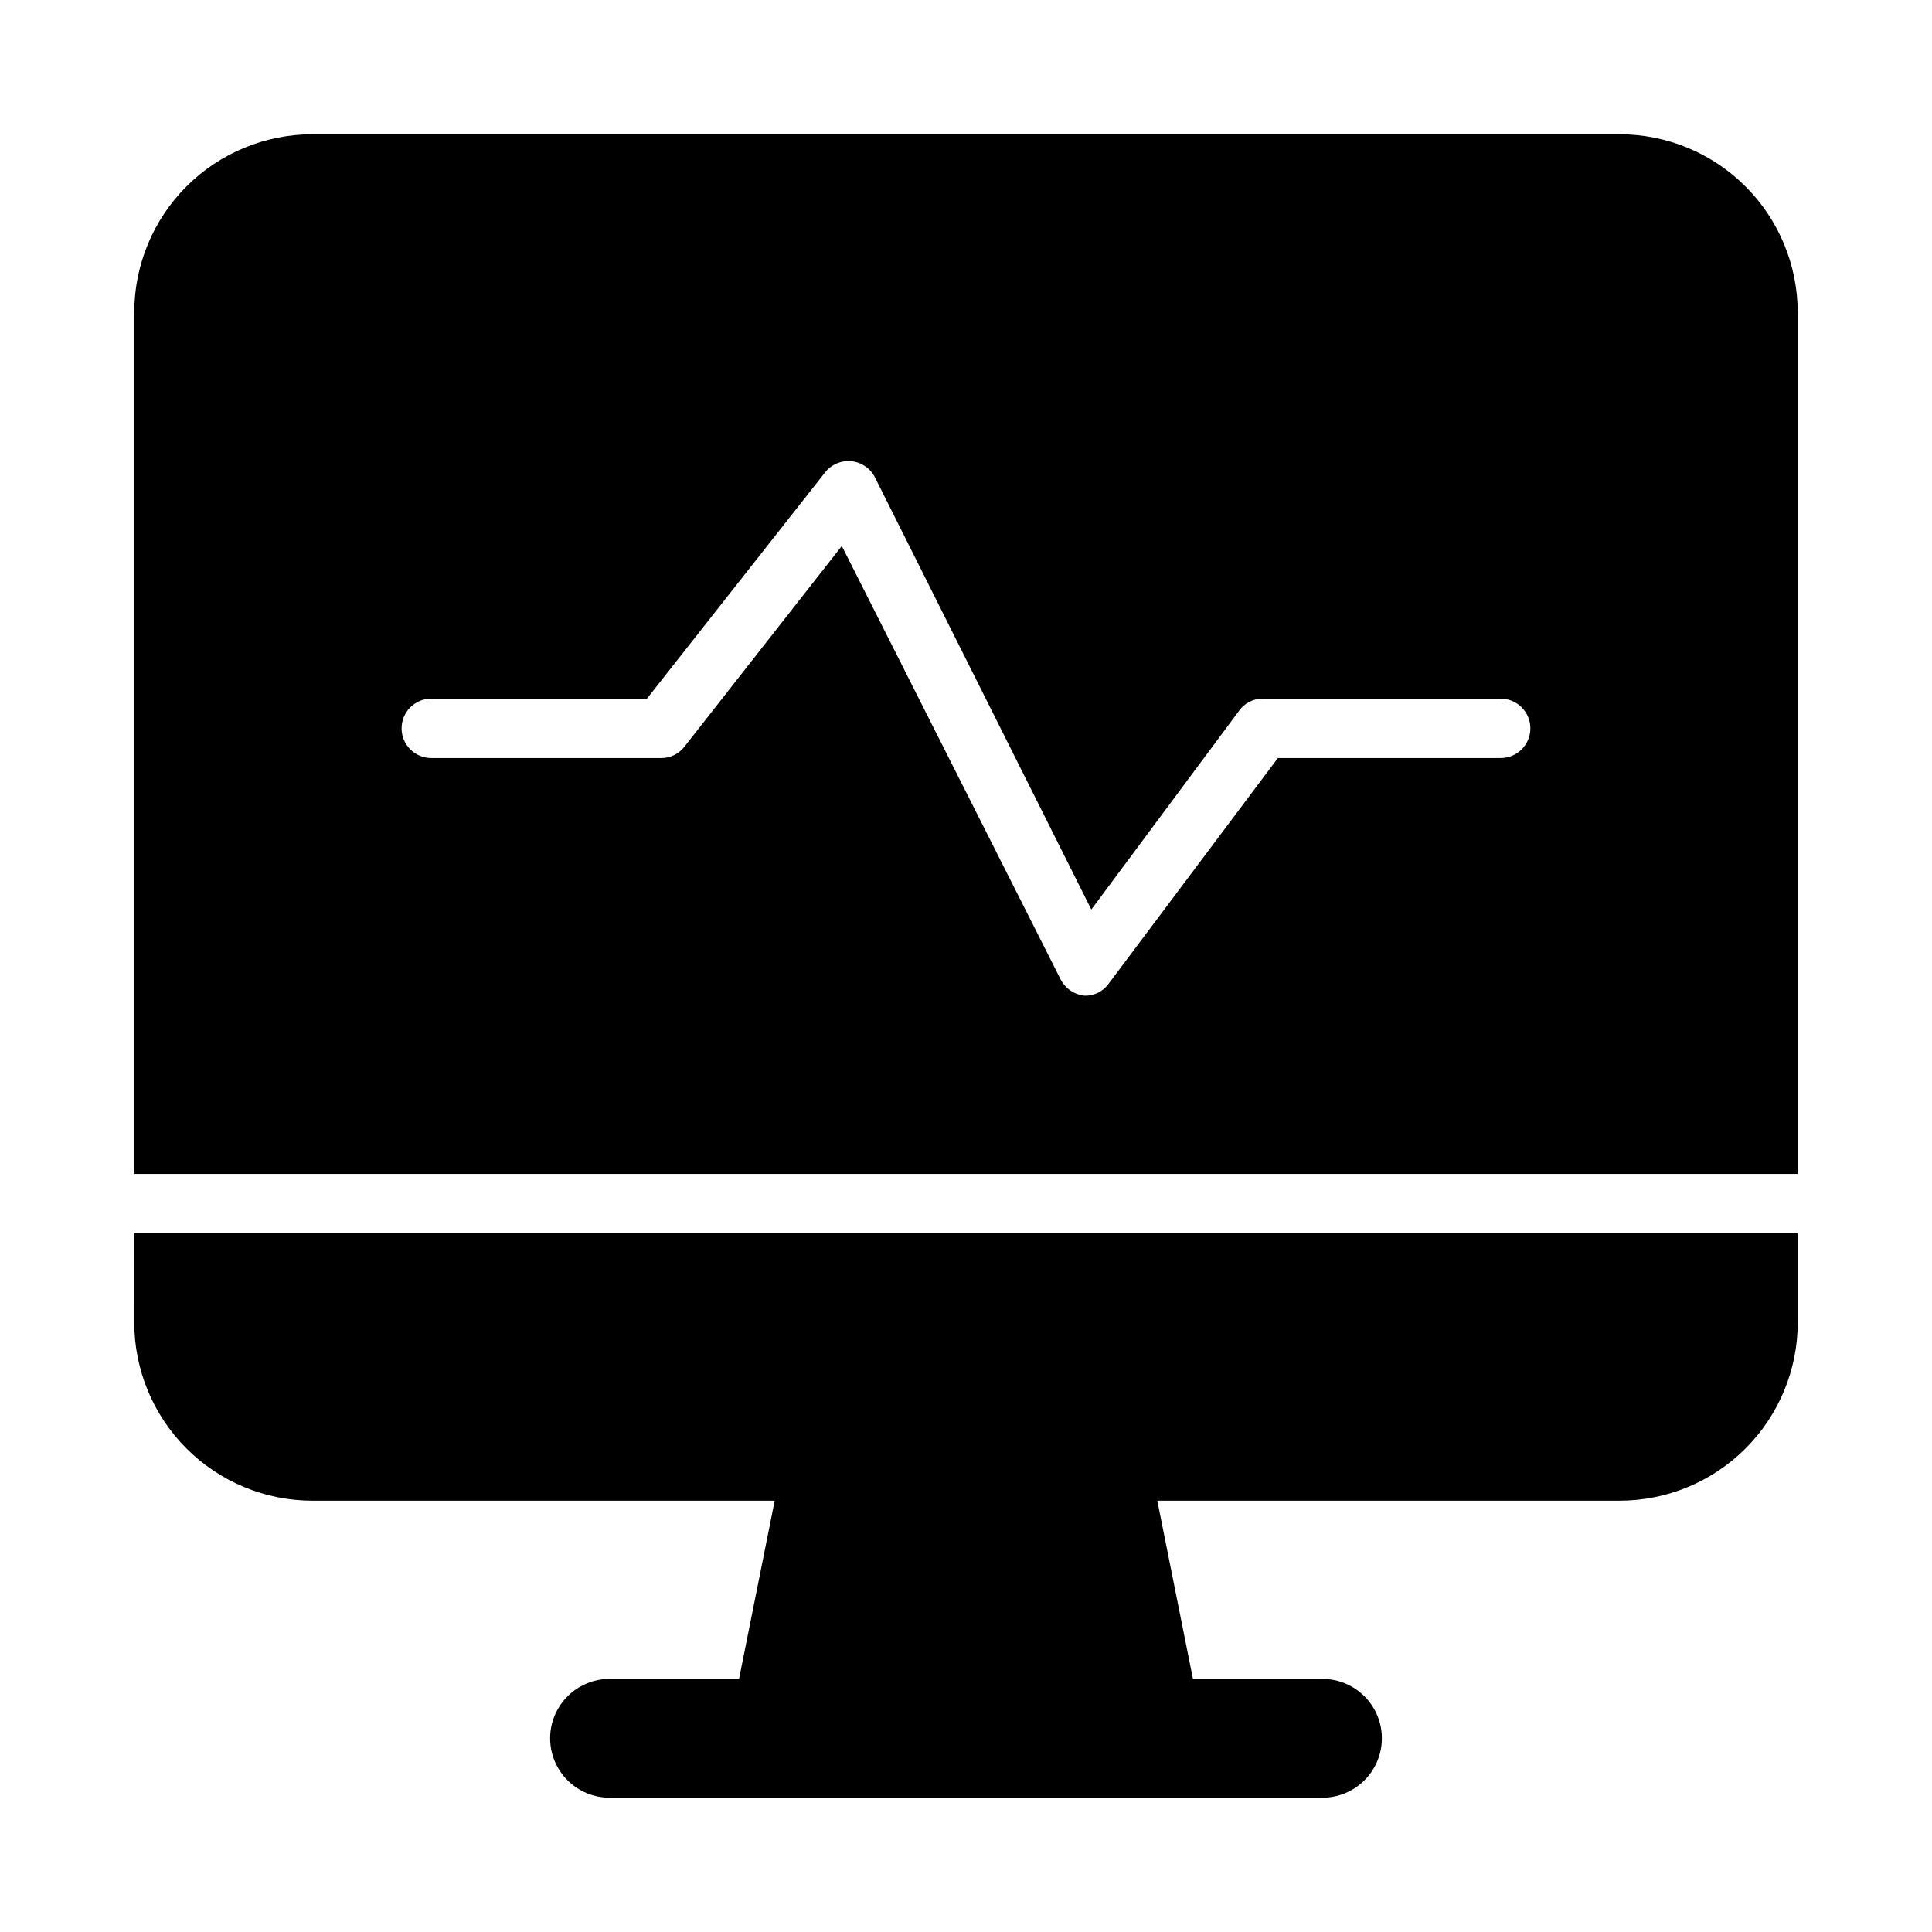 <?xml version="1.0" encoding="UTF-8"?>
<!-- Uploaded to: SVG Repo, www.svgrepo.com, Generator: SVG Repo Mixer Tools -->
<svg fill="#000000" width="800px" height="800px" version="1.1" viewBox="144 144 512 512" xmlns="http://www.w3.org/2000/svg">
 <g>
  <path d="m179.58 494.46c0 12.527 4.977 24.543 13.832 33.398 8.859 8.859 20.875 13.836 33.398 13.836h122.49l-9.445 47.23h-34.32c-5.625 0-10.824 3.004-13.637 7.875-2.812 4.871-2.812 10.871 0 15.742 2.812 4.871 8.012 7.871 13.637 7.871h188.93c5.625 0 10.824-3 13.637-7.871 2.812-4.871 2.812-10.871 0-15.742-2.812-4.871-8.012-7.875-13.637-7.875h-34.32l-9.445-47.23h122.49c12.527 0 24.539-4.977 33.398-13.836 8.855-8.855 13.832-20.871 13.832-33.398v-23.613h-440.83z"/>
  <path d="m573.18 179.58h-346.37c-12.523 0-24.539 4.977-33.398 13.832-8.855 8.859-13.832 20.875-13.832 33.398v228.29h440.83v-228.29c0-12.523-4.977-24.539-13.832-33.398-8.859-8.855-20.871-13.832-33.398-13.832zm-31.488 165.31h-59.039l-44.871 59.828c-1.453 2.023-3.809 3.199-6.297 3.148-2.773-0.254-5.215-1.922-6.457-4.41l-57.938-114.77-41.723 53.215c-1.469 1.898-3.738 3.004-6.141 2.992h-60.93c-4.348 0-7.871-3.523-7.871-7.871 0-4.348 3.523-7.875 7.871-7.875h57.152l47.23-59.984c1.68-2.109 4.32-3.215 7.004-2.93 2.684 0.289 5.031 1.93 6.223 4.348l57.309 114.46 39.203-52.742c1.453-2.023 3.809-3.203 6.297-3.152h62.977c4.348 0 7.871 3.527 7.871 7.875 0 4.348-3.523 7.871-7.871 7.871z"/>
 </g>
</svg>